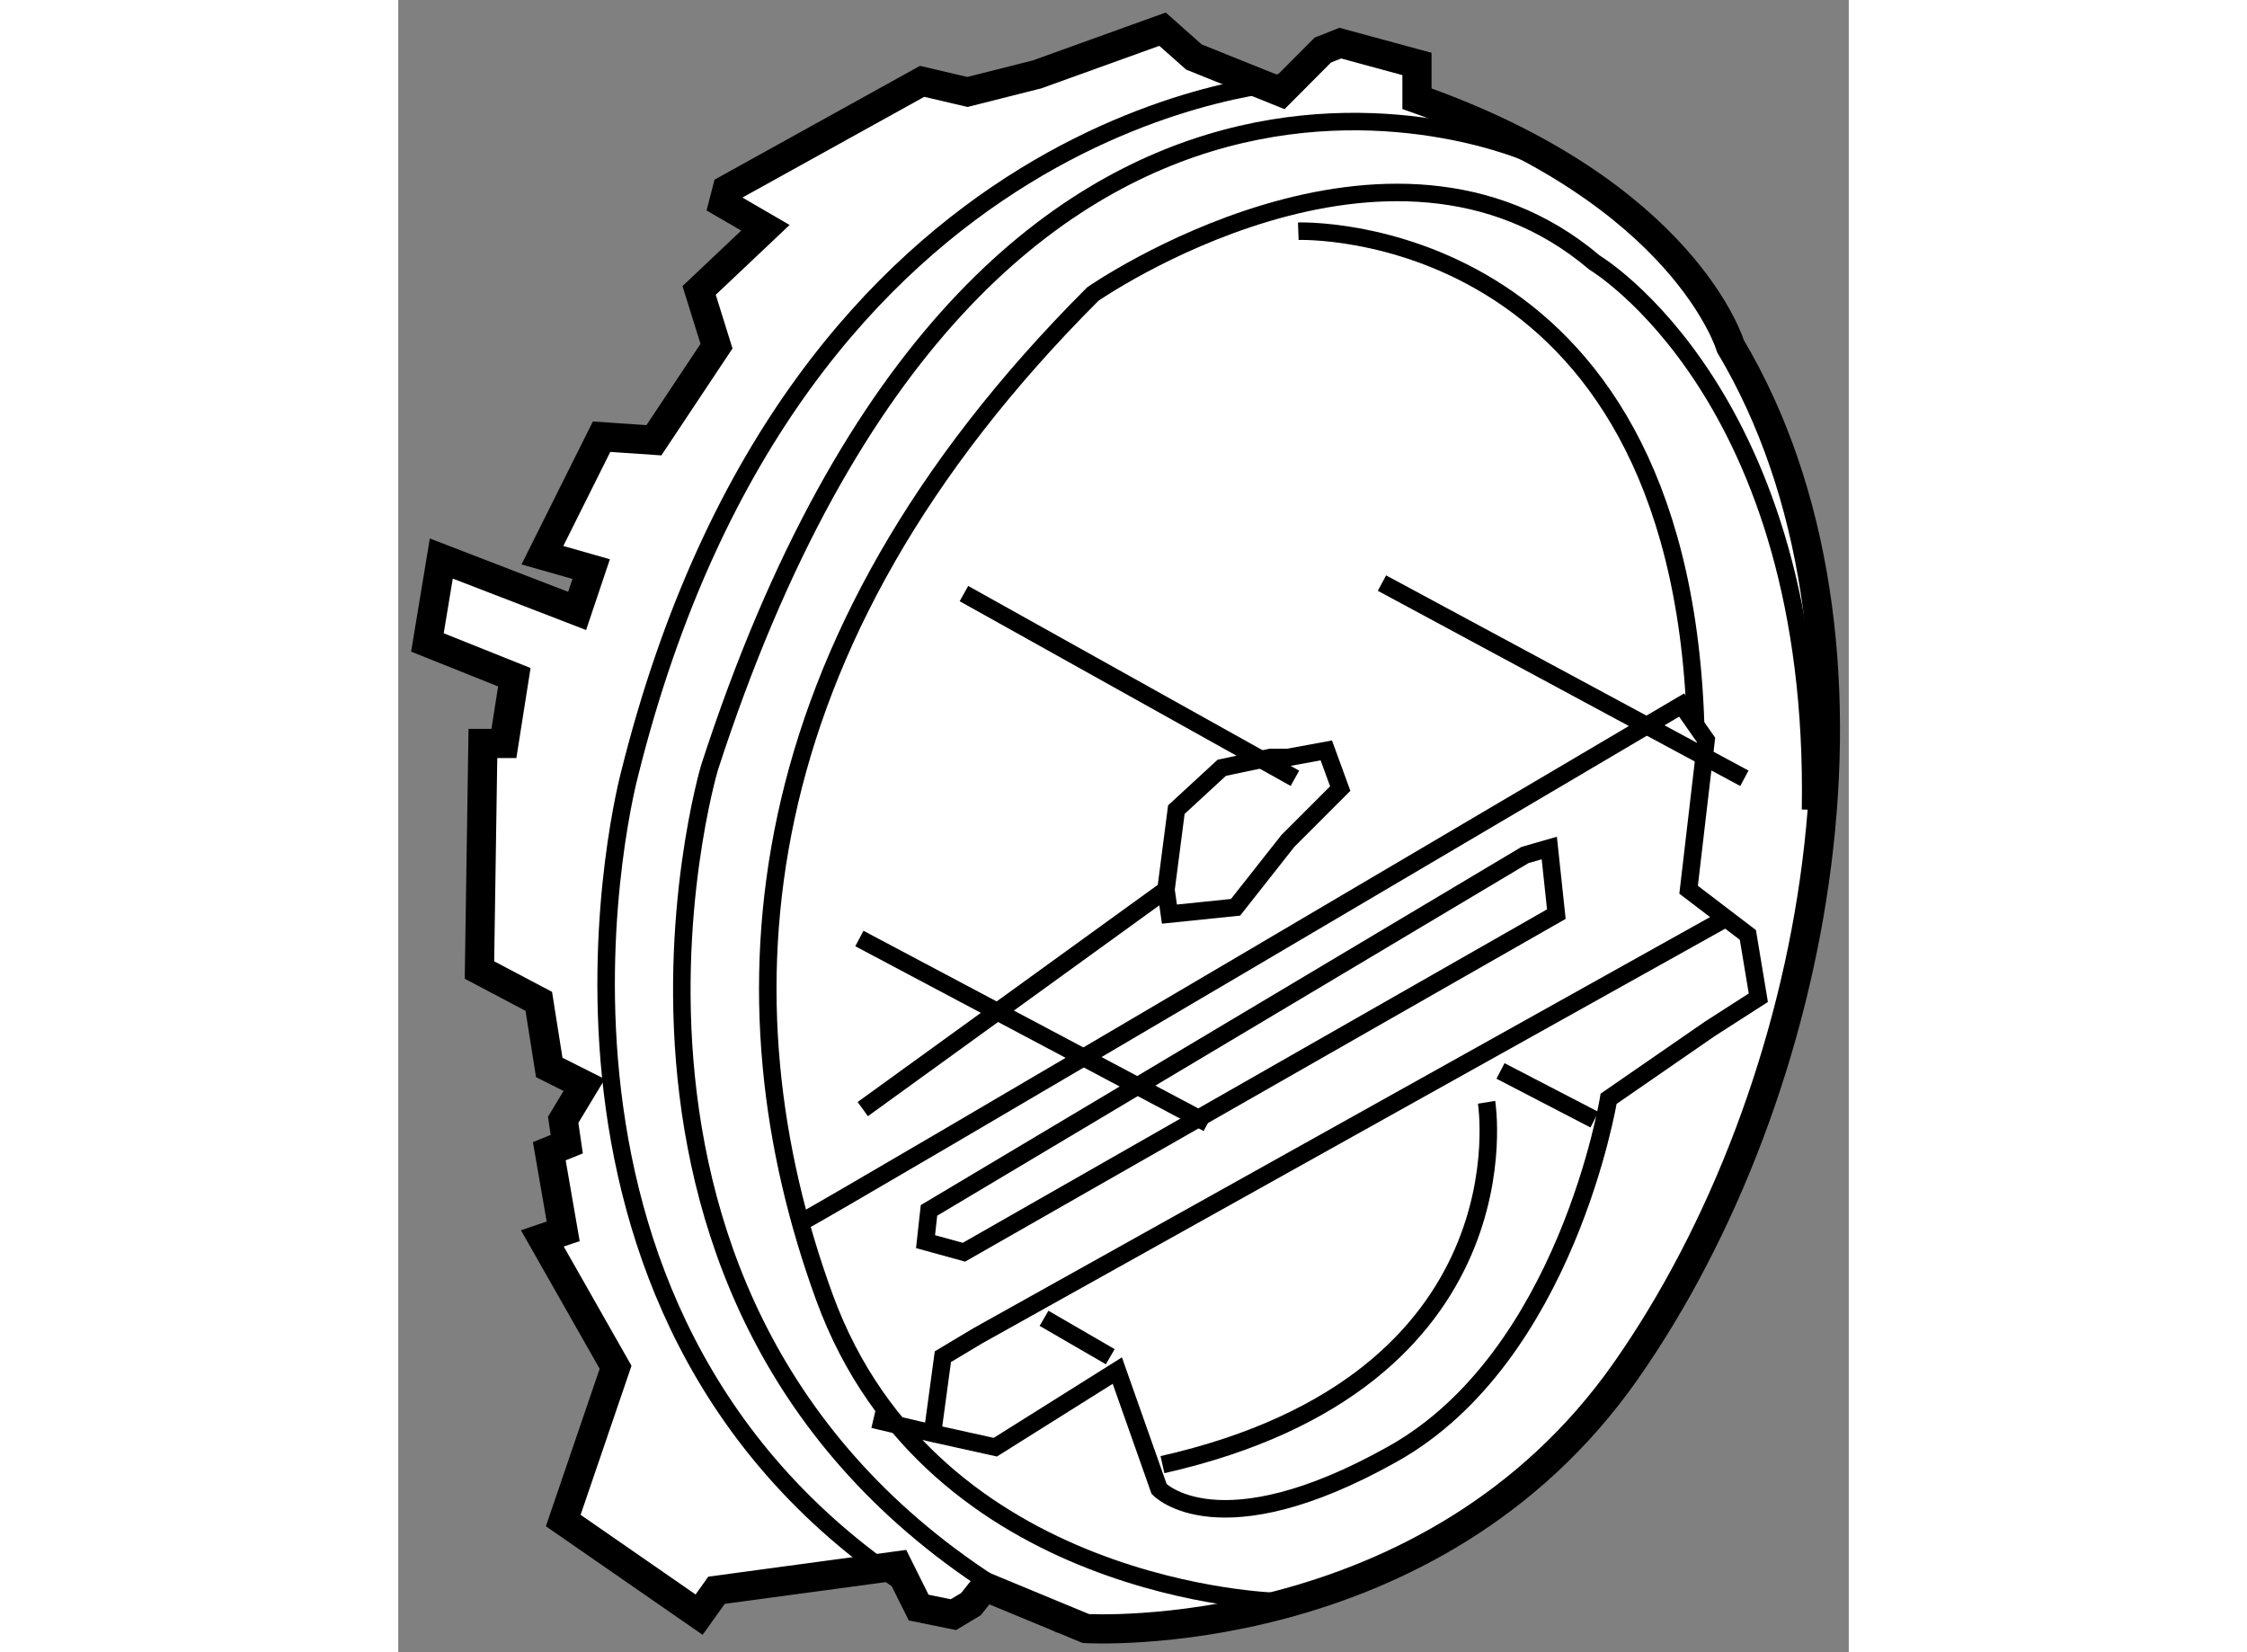 <?xml version="1.0" encoding="utf-8"?>
<!-- Generator: Adobe Illustrator 15.1.0, SVG Export Plug-In . SVG Version: 6.00 Build 0)  -->
<!DOCTYPE svg PUBLIC "-//W3C//DTD SVG 1.1//EN" "http://www.w3.org/Graphics/SVG/1.1/DTD/svg11.dtd">
<svg version="1.1" xmlns="http://www.w3.org/2000/svg" xmlns:xlink="http://www.w3.org/1999/xlink" x="0px" y="0px" width="244.8px"
	 height="180px" viewBox="122.739 118.613 24.862 28.319" enable-background="new 0 0 244.8 180" xml:space="preserve">
	
<rect x="122.739" y="118.613" width="24.862" height="28.319" fill="#808080" stroke="none"/>
	
<g><path fill="#FFFFFF" stroke="#000000" stroke-width="0.5" d="M124.729,130.221l-0.179,1.135h-0.36l-0.059,3.883l1.017,0.537
			l0.179,1.133l0.599,0.301l-0.36,0.596l0.061,0.418l-0.299,0.121l0.238,1.373l-0.357,0.121l1.255,2.209l-0.897,2.627l2.329,1.613
			l0.298-0.418l3.108-0.42l0.357,0.717l0.596,0.121l0.3-0.18l0.238-0.299l1.732,0.717c0,0,5.912,0.359,9.258-4.42
			c3.344-4.777,4.776-12.541,1.791-17.559c0,0-0.775-2.627-5.374-4.242v-0.596l-1.314-0.357l-0.3,0.119l-0.716,0.719l-1.493-0.6
			l-0.538-0.477l-2.151,0.775l-1.193,0.301l-0.777-0.182l-3.343,1.852l-0.062,0.24l0.719,0.418l-1.136,1.074l0.298,0.955
			l-1.073,1.613l-0.897-0.061l-1.014,2.031l0.836,0.238l-0.241,0.717l-2.328-0.898l-0.238,1.438L124.729,130.221z"></path><path fill="none" stroke="#000000" stroke-width="0.3" d="M142.17,121.262c0,0-9.317-4.242-14.097,10.512
			c0,0-2.984,10.035,6.032,14.691"></path><path fill="none" stroke="#000000" stroke-width="0.3" d="M138.108,120.008c0,0-8.54,0.359-11.407,11.883
			c0,0-2.446,9.141,4.776,13.918"></path><path fill="none" stroke="#000000" stroke-width="0.3" d="M137.81,146.063c0,0-5.913-0.137-7.765-5.211
			c-1.853-5.076-1.434-11.17,4.599-17.199c0,0,5.076-3.529,8.6-0.539c0,0,3.823,2.271,3.702,9.377"></path><path fill="none" stroke="#000000" stroke-width="0.3" d="M129.688,139.537c0.178-0.061,15.049-8.84,15.049-8.84l0.419,0.6
			l-0.3,2.566l1.016,0.775l0.179,1.076l-0.836,0.537l-1.73,1.195c0,0-0.718,4.42-3.703,6.09c-2.985,1.674-4.002,0.598-4.002,0.598
			l-0.716-2.029l-2.091,1.313l-1.075-0.238l-1.015-0.238"></path><polyline fill="none" stroke="#000000" stroke-width="0.3" points="131.896,143.18 132.074,141.867 132.673,141.508 
			145.513,134.342 		"></polyline><line fill="none" stroke="#000000" stroke-width="0.3" x1="133.808" y1="141.209" x2="134.943" y2="141.867"></line><path fill="none" stroke="#000000" stroke-width="0.3" d="M141.393,137.506c0,0,0.777,4.779-5.555,6.211"></path><line fill="none" stroke="#000000" stroke-width="0.3" x1="141.632" y1="136.969" x2="143.243" y2="137.805"></line><polygon fill="none" stroke="#000000" stroke-width="0.3" points="131.836,139.359 131.777,139.895 132.435,140.076 
			142.589,134.281 142.468,133.148 142.051,133.268 		"></polygon><path fill="none" stroke="#000000" stroke-width="0.3" d="M138.166,122.576c0,0,6.513-0.238,6.809,8.42"></path><polygon fill="none" stroke="#000000" stroke-width="0.3" points="135.898,133.863 136.076,132.49 136.854,131.773 
			137.69,131.596 137.987,131.596 138.646,131.475 138.885,132.129 137.987,133.027 137.091,134.164 135.957,134.281 		"></polygon><line fill="none" stroke="#000000" stroke-width="0.3" x1="130.701" y1="137.623" x2="135.898" y2="133.863"></line><line fill="none" stroke="#000000" stroke-width="0.3" x1="130.643" y1="134.699" x2="136.614" y2="137.867"></line><line fill="none" stroke="#000000" stroke-width="0.3" x1="132.435" y1="128.787" x2="138.108" y2="131.953"></line><line fill="none" stroke="#000000" stroke-width="0.3" x1="139.6" y1="128.607" x2="145.812" y2="131.953"></line></g>


</svg>